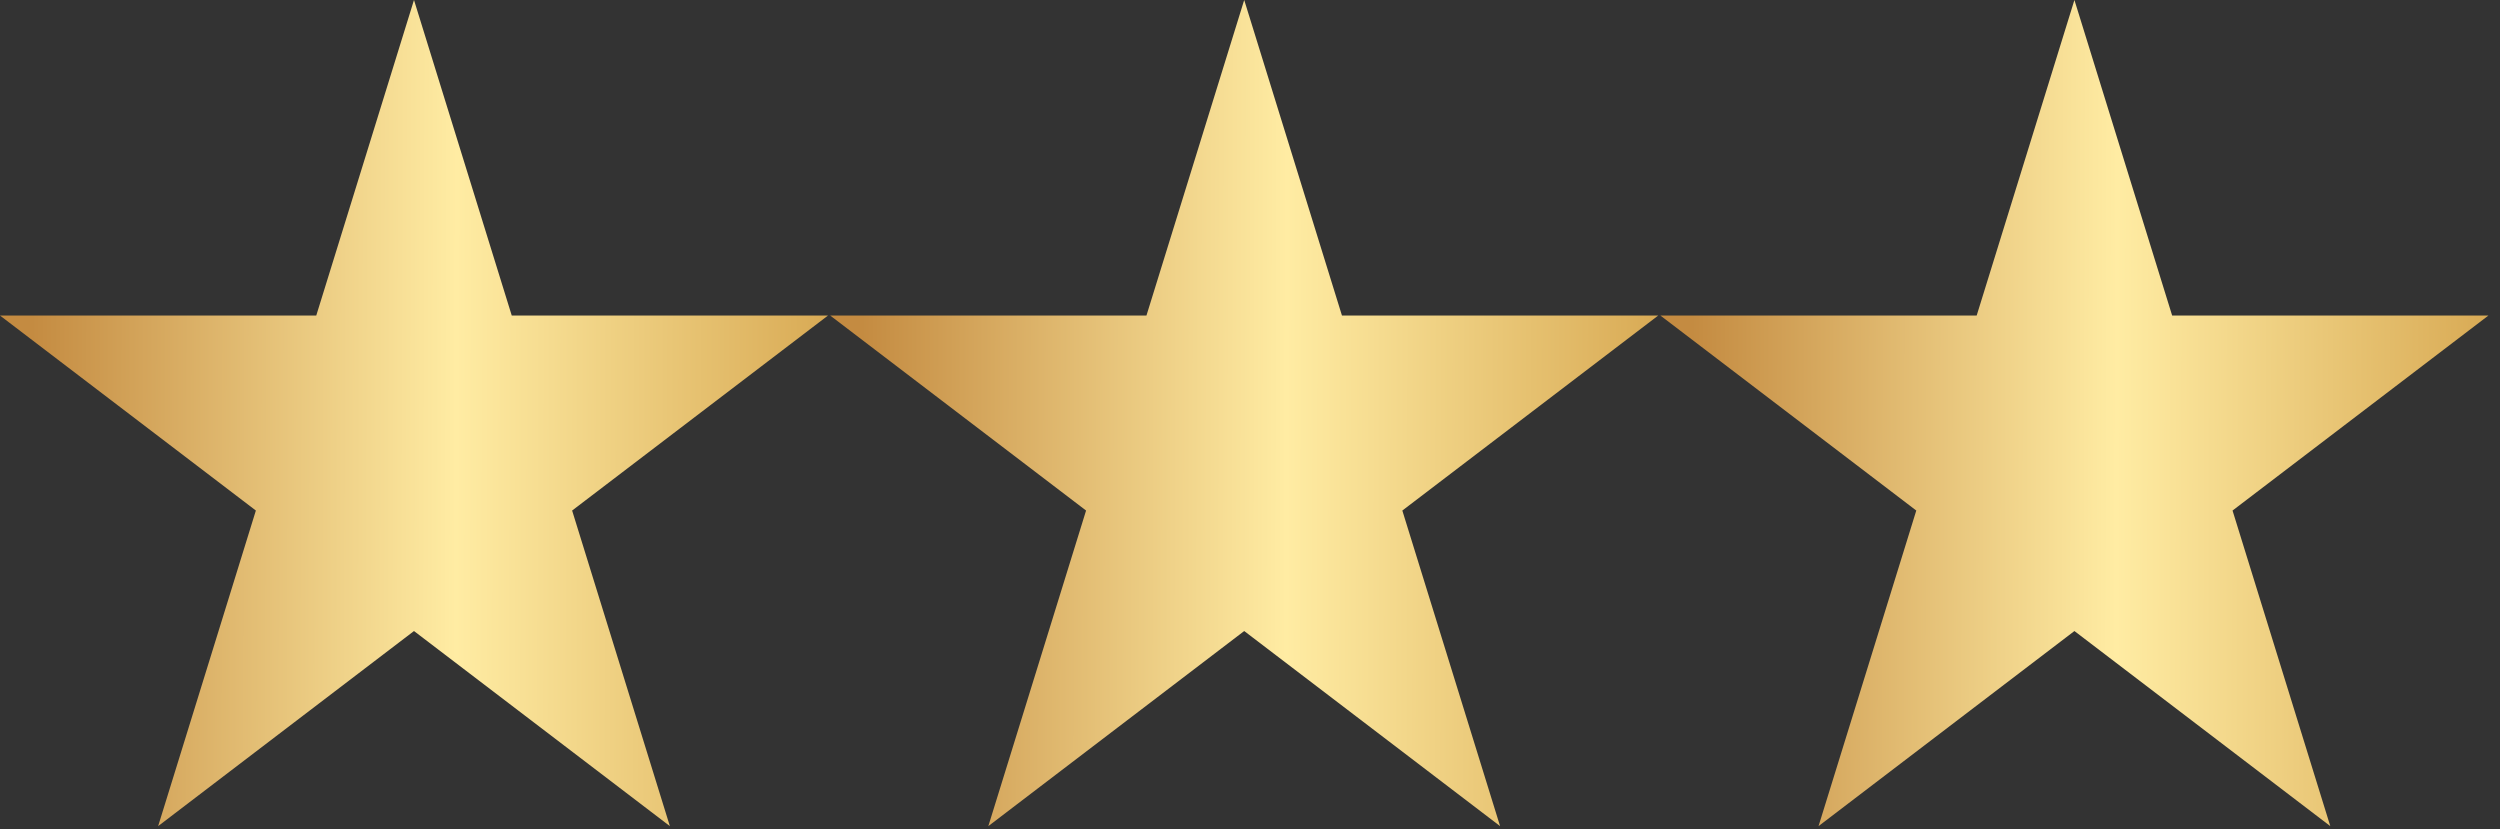 <svg xmlns="http://www.w3.org/2000/svg" width="193" height="64" viewBox="0 0 193 64" fill="none"><rect x="0" y="0" width="193" height="64" fill="#333333" stroke="none"/><path d="M39.507 24.36L31.96 0L24.415 24.36H0L19.753 39.414L12.208 63.777L31.96 48.716L51.714 63.777L44.168 39.414L63.921 24.36H39.507Z" fill="url(#paint0_linear_88_316)"></path><path d="M103.599 24.36L96.053 0L88.506 24.36H64.092L83.845 39.414L76.299 63.777L96.053 48.716L115.806 63.777L108.26 39.414L128.013 24.36H103.599Z" fill="url(#paint1_linear_88_316)"></path><path d="M167.69 24.36L160.145 0L152.599 24.36H128.184L147.937 39.414L140.391 63.777L160.145 48.716L179.898 63.777L172.352 39.414L192.105 24.36H167.69Z" fill="url(#paint2_linear_88_316)"></path><defs><linearGradient id="paint0_linear_88_316" x1="2.454" y1="25.88" x2="65.624" y2="26.011" gradientUnits="userSpaceOnUse"><stop stop-color="#C48B41"></stop><stop offset="0.519" stop-color="#FFECA3"></stop><stop offset="1" stop-color="#D6A650"></stop></linearGradient><linearGradient id="paint1_linear_88_316" x1="66.546" y1="25.88" x2="129.715" y2="26.011" gradientUnits="userSpaceOnUse"><stop stop-color="#C48B41"></stop><stop offset="0.519" stop-color="#FFECA3"></stop><stop offset="1" stop-color="#D6A650"></stop></linearGradient><linearGradient id="paint2_linear_88_316" x1="130.638" y1="25.88" x2="193.807" y2="26.011" gradientUnits="userSpaceOnUse"><stop stop-color="#C48B41"></stop><stop offset="0.519" stop-color="#FFECA3"></stop><stop offset="1" stop-color="#D6A650"></stop></linearGradient></defs></svg>